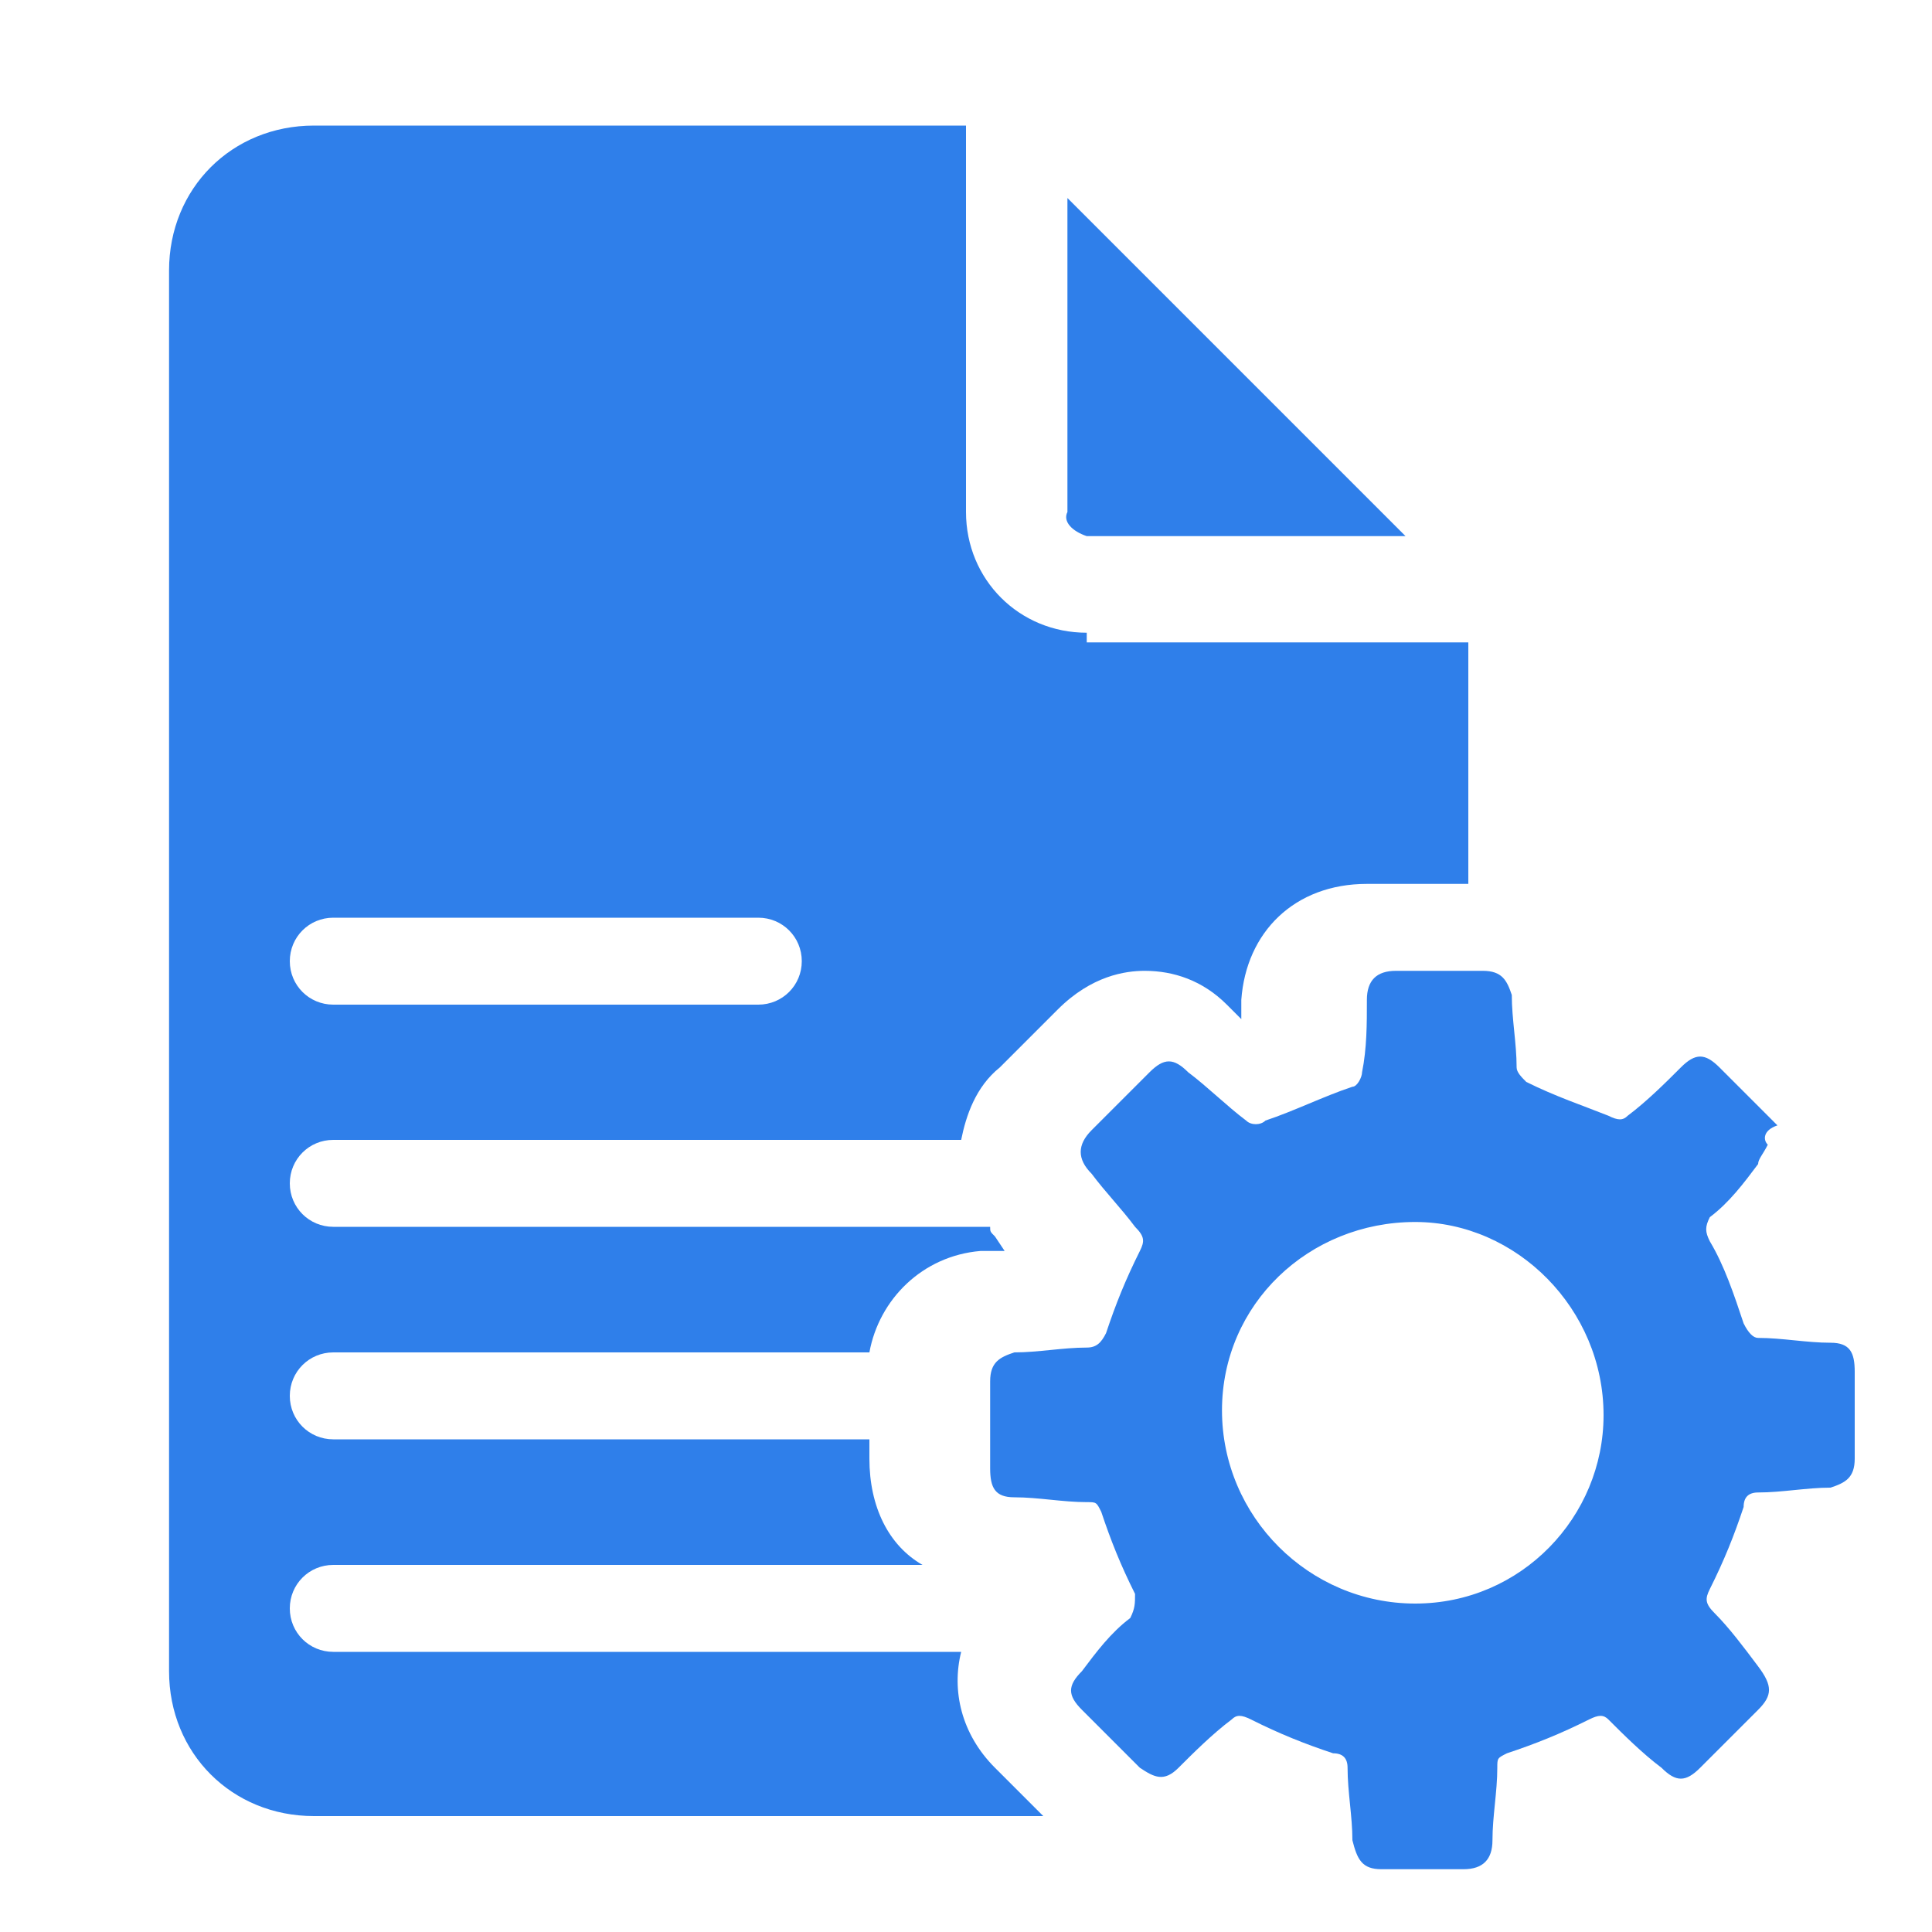 <?xml version="1.0" encoding="utf-8"?>
<!-- Generator: Adobe Illustrator 23.0.5, SVG Export Plug-In . SVG Version: 6.00 Build 0)  -->
<svg version="1.1" id="Layer_1" xmlns="http://www.w3.org/2000/svg" xmlns:xlink="http://www.w3.org/1999/xlink" x="0px" y="0px"
	 viewBox="0 0 40 40" style="enable-background:new 0 0 40 40;" xml:space="preserve">
<style type="text/css">
	.st0{fill:#2F7FEA;}
</style>
<path id="Path_2_" class="st0" d="M22.5,11.1h0.1h6.5l-7-7v6.5C22,10.8,22.2,11,22.5,11.1z"/>
<path class="st0" d="M36.6,23.7c-0.1,0.2-0.2,0.3-0.2,0.4c-0.3,0.4-0.6,0.8-1,1.1c-0.1,0.2-0.1,0.3,0,0.5c0.3,0.5,0.5,1.1,0.7,1.7
	c0.1,0.2,0.2,0.3,0.3,0.3c0.5,0,1,0.1,1.5,0.1c0.4,0,0.5,0.2,0.5,0.6c0,0.6,0,1.2,0,1.8c0,0.4-0.2,0.5-0.5,0.6c-0.5,0-1,0.1-1.5,0.1
	c-0.2,0-0.3,0.1-0.3,0.3c-0.2,0.6-0.4,1.1-0.7,1.7c-0.1,0.2-0.1,0.3,0.1,0.5c0.3,0.3,0.6,0.7,0.9,1.1c0.3,0.4,0.3,0.6,0,0.9
	c-0.4,0.4-0.8,0.8-1.2,1.2c-0.3,0.3-0.5,0.3-0.8,0c-0.4-0.3-0.8-0.7-1.1-1c-0.1-0.1-0.2-0.1-0.4,0c-0.6,0.3-1.1,0.5-1.7,0.7
	C31,36.4,31,36.4,31,36.6c0,0.5-0.1,1-0.1,1.5c0,0.4-0.2,0.6-0.6,0.6c-0.6,0-1.2,0-1.7,0c-0.4,0-0.5-0.2-0.6-0.6
	c0-0.5-0.1-1-0.1-1.5c0-0.2-0.1-0.3-0.3-0.3c-0.6-0.2-1.1-0.4-1.7-0.7c-0.2-0.1-0.3-0.1-0.4,0c-0.4,0.3-0.8,0.7-1.1,1
	c-0.3,0.3-0.5,0.2-0.8,0c-0.4-0.4-0.8-0.8-1.2-1.2c-0.3-0.3-0.3-0.5,0-0.8c0.3-0.4,0.6-0.8,1-1.1c0.1-0.2,0.1-0.3,0.1-0.5
	c-0.3-0.6-0.5-1.1-0.7-1.7c-0.1-0.2-0.1-0.2-0.3-0.2c-0.5,0-1-0.1-1.5-0.1c-0.4,0-0.5-0.2-0.5-0.6c0-0.6,0-1.2,0-1.8
	c0-0.4,0.2-0.5,0.5-0.6c0.5,0,1-0.1,1.5-0.1c0.2,0,0.3-0.1,0.4-0.3c0.2-0.6,0.4-1.1,0.7-1.7c0.1-0.2,0.1-0.3-0.1-0.5
	c-0.3-0.4-0.6-0.7-0.9-1.1c-0.3-0.3-0.3-0.6,0-0.9c0.4-0.4,0.8-0.8,1.2-1.2c0.3-0.3,0.5-0.3,0.8,0c0.4,0.3,0.8,0.7,1.2,1
	c0.1,0.1,0.3,0.1,0.4,0c0.6-0.2,1.2-0.5,1.8-0.7c0.1,0,0.2-0.2,0.2-0.3c0.1-0.5,0.1-1,0.1-1.5c0-0.4,0.2-0.6,0.6-0.6
	c0.6,0,1.2,0,1.8,0c0.4,0,0.5,0.2,0.6,0.5c0,0.5,0.1,1,0.1,1.5c0,0.1,0.1,0.2,0.2,0.3c0.6,0.3,1.2,0.5,1.7,0.7
	c0.2,0.1,0.3,0.1,0.4,0c0.4-0.3,0.8-0.7,1.1-1s0.5-0.3,0.8,0c0.4,0.4,0.8,0.8,1.2,1.2C36.5,23.4,36.5,23.6,36.6,23.7z M25.3,29.2
	c0,2.2,1.8,4,4,4s3.9-1.8,3.9-3.9c0-2.2-1.8-4-3.9-4C27.1,25.3,25.3,27,25.3,29.2z"/>
<path class="st0" d="M22.5,13.1c-1.4,0-2.5-1.1-2.5-2.5v-8H6.5c-1.7,0-3,1.3-3,3v29c0,1.7,1.3,3,3,3h15.1c-0.3-0.3-0.7-0.7-1-1
	c-0.7-0.7-0.9-1.6-0.7-2.4h-13c-0.5,0-0.9-0.4-0.9-0.9s0.4-0.9,0.9-0.9h12.2C18.4,32,18,31.2,18,30.2c0-0.1,0-0.3,0-0.4H6.9
	c-0.5,0-0.9-0.4-0.9-0.9S6.4,28,6.9,28H18c0.2-1.1,1.1-2,2.3-2.1c0,0,0.4,0,0.5,0l-0.2-0.3c-0.1-0.1-0.1-0.1-0.1-0.2H6.9
	C6.4,25.4,6,25,6,24.5s0.4-0.9,0.9-0.9h13c0.1-0.5,0.3-1.1,0.8-1.5c0.4-0.4,0.8-0.8,1.2-1.2c0.7-0.7,1.4-0.8,1.8-0.8
	c0.6,0,1.2,0.2,1.7,0.7l0.3,0.3v-0.4c0.1-1.4,1.1-2.4,2.6-2.4h0.9h0.9c0.1,0,0.2,0,0.3,0v-5h-7.9V13.1z M15.7,20.8H6.9
	c-0.5,0-0.9-0.4-0.9-0.9S6.4,19,6.9,19h8.8c0.5,0,0.9,0.4,0.9,0.9S16.2,20.8,15.7,20.8z"/>
</svg>
